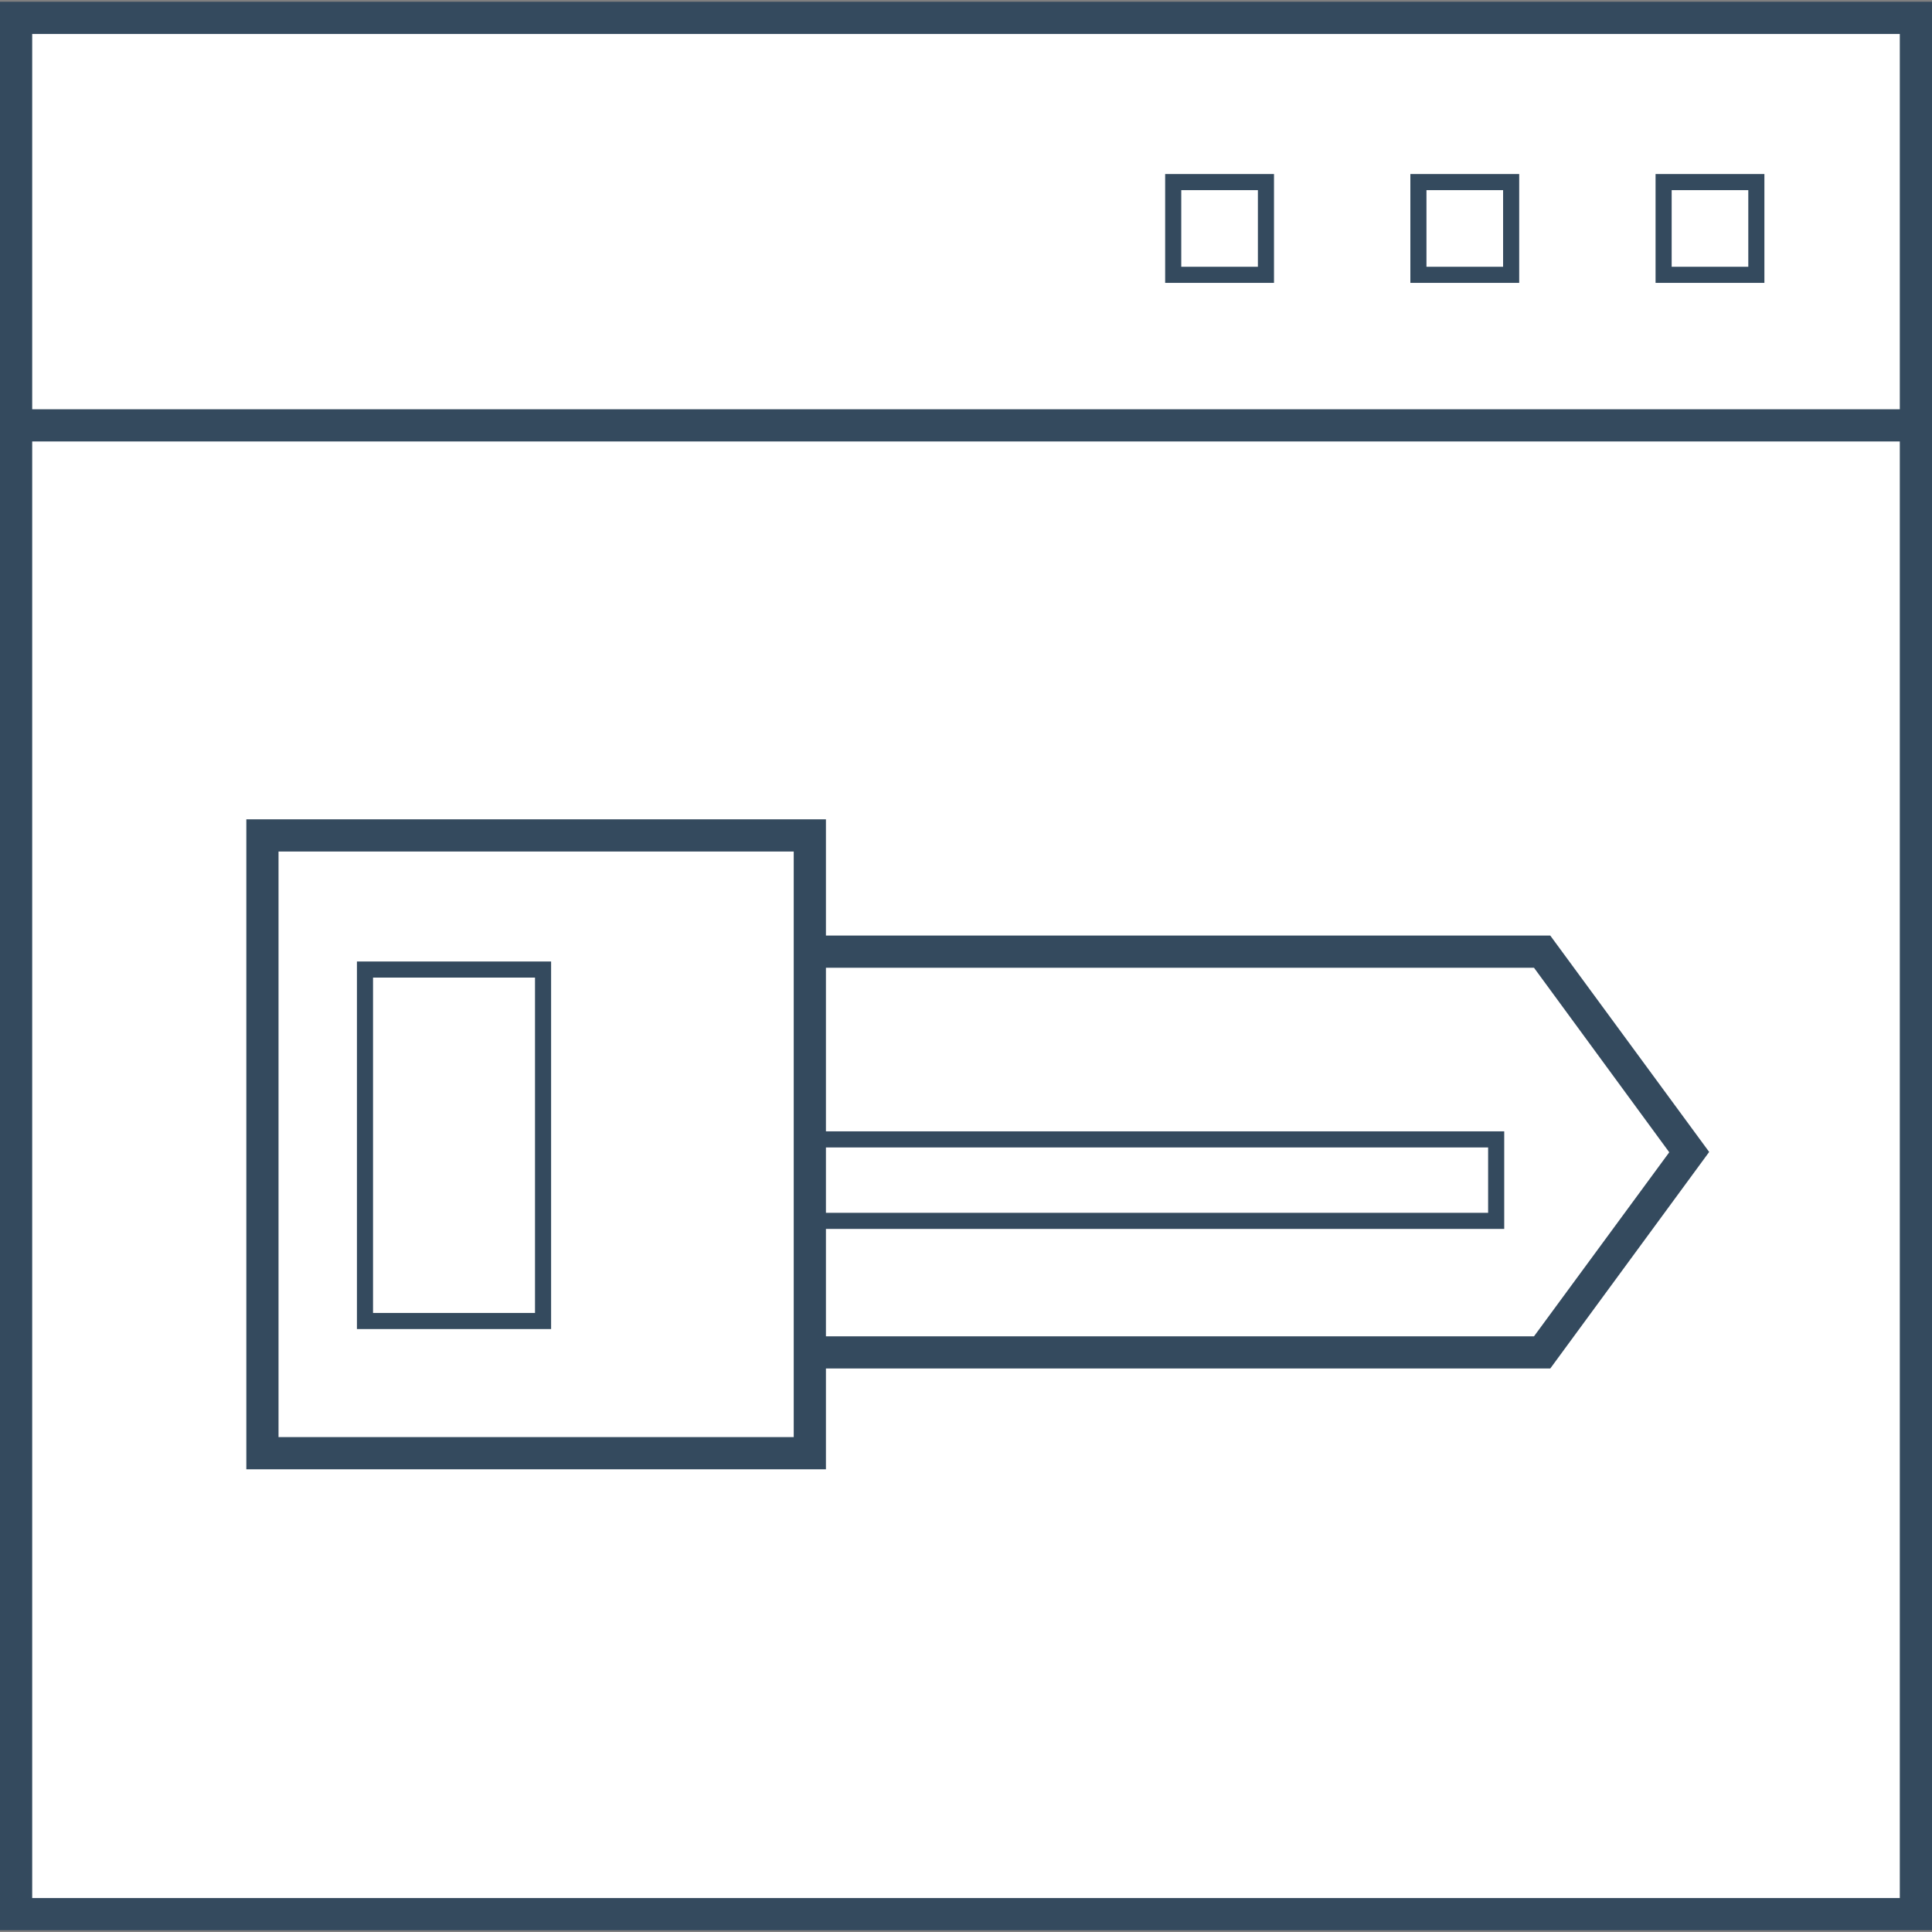 <svg id="Слой_1" data-name="Слой 1" xmlns="http://www.w3.org/2000/svg" viewBox="0 0 120 120"><rect x="0" y="0" width="120" height="120" fill="#808080" stroke="none"/><defs><style>.cls-1,.cls-5{fill:#fff;}.cls-2{fill:#344a5e;}.cls-3,.cls-4{fill:none;}.cls-3,.cls-4,.cls-5{stroke:#344a5e;stroke-miterlimit:10;}.cls-4{stroke-width:2px;}</style></defs><rect class="cls-1" x="1" y="1.11" width="118" height="117.77"/><path class="cls-2" d="M118,2.11V117.89H2V2.11H118m2-2H0V119.89H120V.11Z"/><rect class="cls-3" x="72.87" y="11.31" width="5.76" height="5.76"/><rect class="cls-3" x="88.1" y="11.31" width="5.76" height="5.76"/><rect class="cls-3" x="103.33" y="11.31" width="5.76" height="5.76"/><line class="cls-4" x1="1.46" y1="26.42" x2="120" y2="26.42"/><polygon class="cls-1" points="34.84 84.02 34.84 59.12 95.79 59.12 104.92 71.57 95.79 84.02 34.84 84.02"/><path class="cls-2" d="M95.28,60.11l8.4,11.46L95.28,83H35.84V60.11H95.28m1-2H33.84V85H96.29l9.87-13.45L96.29,58.11Z"/><rect class="cls-5" x="45.44" y="70.77" width="47.49" height="5.06"/><rect class="cls-1" x="16.3" y="51.89" width="34" height="38.37"/><path class="cls-2" d="M49.3,52.89V89.26h-32V52.89h32m2-2h-36V91.26h36V50.89Z"/><rect class="cls-1" x="22.67" y="60.22" width="11.06" height="21.84"/><path class="cls-2" d="M33.23,60.72V81.55H23.17V60.72H33.23m1-1H22.17V82.55H34.23V59.72Z"/></svg>
